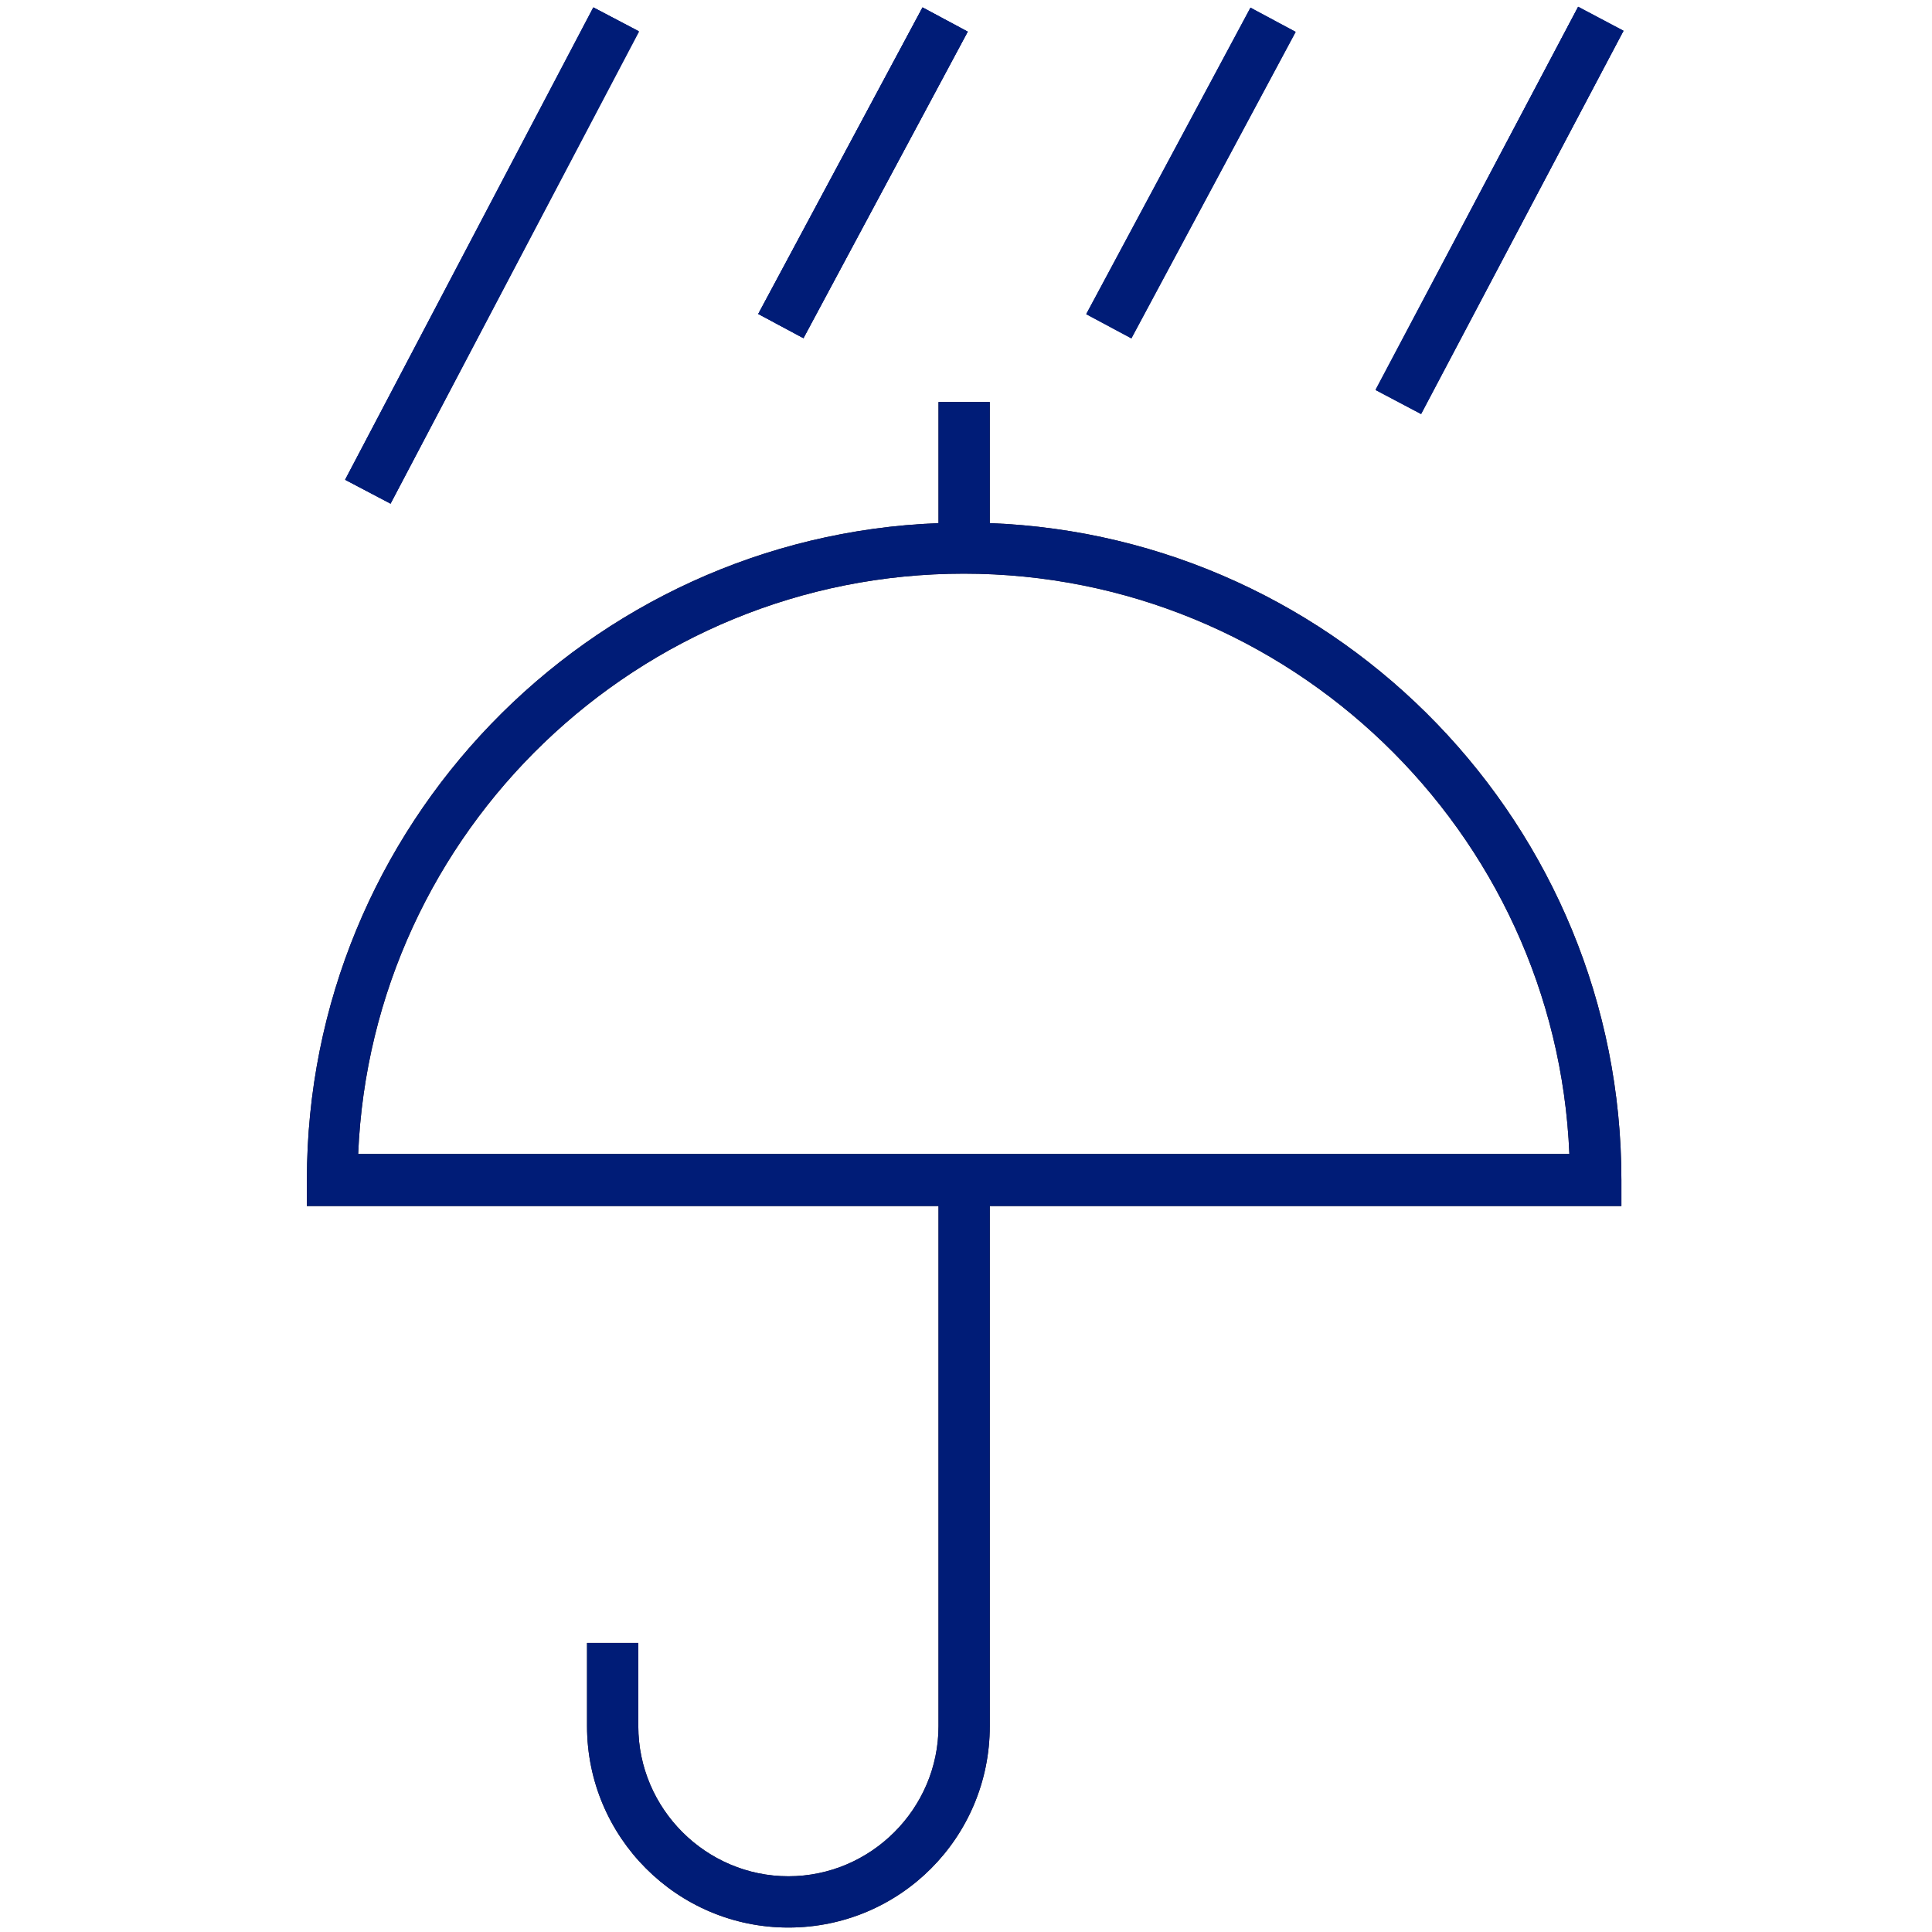 <?xml version="1.0" encoding="UTF-8"?><svg id="a" xmlns="http://www.w3.org/2000/svg" xmlns:xlink="http://www.w3.org/1999/xlink" viewBox="0 0 26 26"><defs><style>.c{fill:#231815;}.c,.d,.e{stroke-width:0px;}.d{fill:#001c77;}.e{fill:none;}.f{clip-path:url(#b);}</style><clipPath id="b"><rect class="e" width="26" height="26"/></clipPath></defs><g class="f"><path class="c" d="m4.82,15.53c.18-4.34,3.77-7.81,8.15-7.81s7.97,3.47,8.15,7.81H4.82ZM13.32,7.04v-1.63h-.69v1.63c-4.72.18-8.5,4.08-8.5,8.84v.35h8.5v7c0,1.11-.91,2.02-2.02,2.02s-2.02-.91-2.02-2.02v-1.12h-.69v1.12c0,1.49,1.21,2.71,2.71,2.71s2.71-1.21,2.71-2.71v-7h8.5v-.35c0-4.76-3.78-8.66-8.5-8.84"/><path class="d" d="m4.82,15.53c.18-4.34,3.77-7.81,8.15-7.81s7.97,3.47,8.15,7.81H4.82ZM13.32,7.04v-1.63h-.69v1.63c-4.72.18-8.5,4.08-8.5,8.84v.35h8.5v7c0,1.11-.91,2.02-2.02,2.02s-2.02-.91-2.02-2.02v-1.12h-.69v1.12c0,1.49,1.21,2.71,2.71,2.71s2.71-1.21,2.71-2.71v-7h8.5v-.35c0-4.76-3.78-8.66-8.5-8.84"/></g><rect class="d" x="3.03" y="3.09" width="7.18" height=".69" transform="translate(.5 7.7) rotate(-62.28)"/><rect class="d" x="3.03" y="3.09" width="7.18" height=".69" transform="translate(.5 7.7) rotate(-62.28)"/><rect class="d" x="3.03" y="3.09" width="7.18" height=".69" transform="translate(.5 7.7) rotate(-62.24)"/><rect class="d" x="9.27" y="1.98" width="4.68" height=".69" transform="translate(4.08 11.46) rotate(-61.81)"/><rect class="d" x="9.27" y="1.98" width="4.68" height=".69" transform="translate(4.08 11.46) rotate(-61.81)"/><rect class="d" x="9.27" y="1.98" width="4.68" height=".69" transform="translate(4.08 11.46) rotate(-61.81)"/><rect class="d" x="13.68" y="1.98" width="4.68" height=".69" transform="translate(6.41 15.35) rotate(-61.81)"/><rect class="d" x="13.68" y="1.98" width="4.68" height=".69" transform="translate(6.41 15.35) rotate(-61.81)"/><rect class="d" x="17.27" y="2.49" width="5.83" height=".69" transform="translate(8.25 19.36) rotate(-62.17)"/><rect class="d" x="17.27" y="2.49" width="5.83" height=".69" transform="translate(8.25 19.36) rotate(-62.17)"/><rect class="d" x="17.27" y="2.49" width="5.83" height=".69" transform="translate(8.23 19.34) rotate(-62.1)"/></svg>